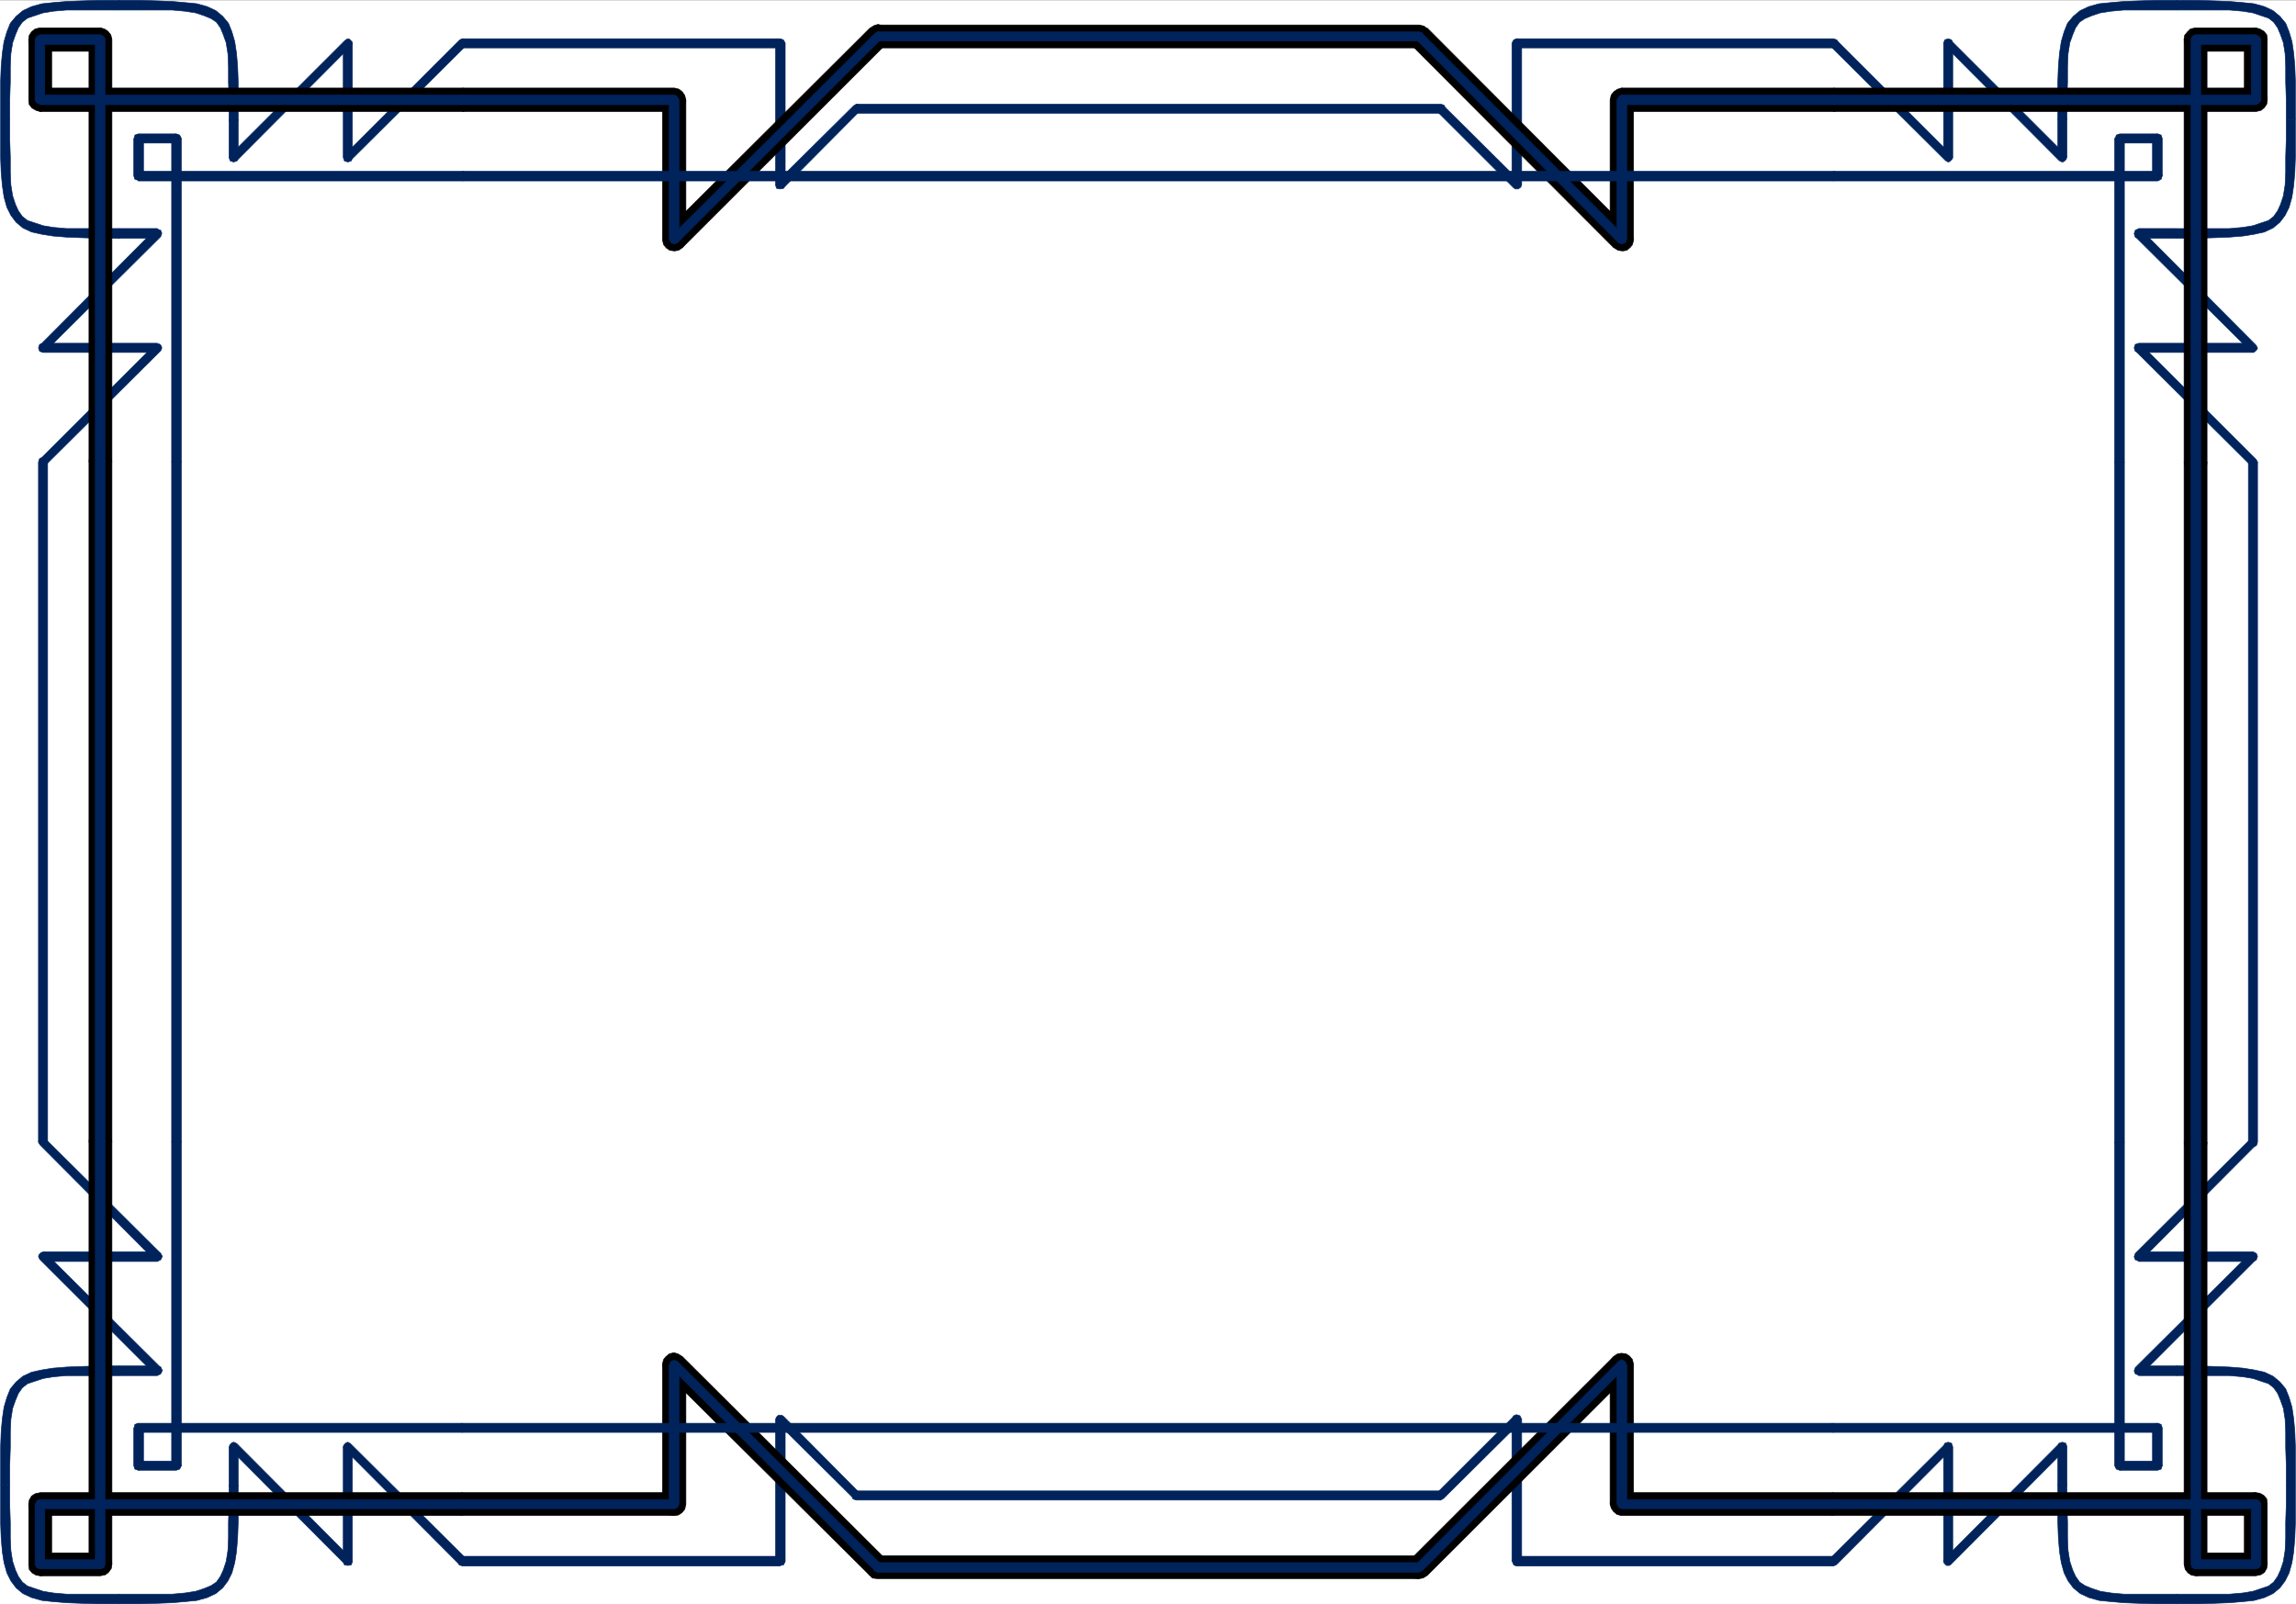 <svg xmlns="http://www.w3.org/2000/svg" width="2997.016" height="2094.552"><rect width="100%" height="100%" fill="#808080" stroke="none"/><defs><clipPath id="a"><path d="M0 0h2997v2091.797H0Zm0 0"/></clipPath></defs><path fill="#fff" d="M0 2094.18h2997.016V.371H0Zm0 0"/><g clip-path="url(#a)" transform="translate(0 2.383)"><path fill="#fff" fill-rule="evenodd" stroke="#fff" stroke-linecap="square" stroke-linejoin="bevel" stroke-miterlimit="10" stroke-width=".743" d="M.742 2091.797h2995.531V-2.012H.743Zm0 0"/></g><path fill="none" stroke="#000" stroke-linecap="square" stroke-linejoin="bevel" stroke-miterlimit="10" stroke-width="1.486" d="M2940.828 1491.336 2791.7 1640.383h149.13l-149.13 149.012h75.7l23.226.742 19.469.742 17.246.742 14.23 2.27 12.746 3.754 9.739 4.496 7.468 5.98 6.762 8.211 4.496 9.739 3.012 12.004 2.23 14.972 1.485 16.461.781 20.215v98.102l-.781 20.214-1.485 17.246-2.23 14.231-3.012 11.965-4.496 9.734-6.762 8.25-7.468 5.985-9.739 4.496-12.746 3.754-14.23 2.226-17.246 1.527h-19.469l-23.227.743h-52.433l-23.266-.743h-19.469l-17.207-1.527-14.27-2.226-11.964-3.754-10.48-4.496-7.504-5.985-6.766-8.25-4.496-9.734-2.973-11.965-2.265-14.23-1.489-17.247-.742-20.214v-98.844l-149.09 149.793V1888.98l-149.867 149.793h-413.601v-185.727l-98.883 99.59h-762.766l-99.625-99.59v185.727H603.898l-149.87-149.793v149.793L304.94 1888.98v98.844l-.742 20.214-1.488 17.247-2.266 14.23-2.972 11.965-4.496 9.734-6.766 8.25-7.508 5.985-10.476 4.496-11.965 3.754-14.274 2.226-17.203 1.528h-19.472l-23.262.742h-52.434l-23.226-.742H86.918l-17.242-1.528-14.23-2.226-12.75-3.754-9.735-4.496-7.469-5.985-6.762-8.25-4.5-9.734-3.007-11.965-2.23-14.23-1.485-17.247-.781-20.214v-98.102l.78-20.215 1.485-16.46 2.23-14.973 3.008-12.004 4.5-9.739 6.762-8.21 7.469-5.981 9.734-4.496 12.75-3.754 14.23-2.27 17.243-.742 19.473-.742 23.226-.742h75.696L56.188 1640.383h149.125L56.188 1491.336v-888.12l149.125-149.048H56.188l149.125-149.011h-75.696l-23.226-.743-19.473-.742-17.242-.742-14.23-2.27-12.75-3.753-9.735-4.496-7.469-5.98-6.762-8.212-4.5-9.738-3.007-12.004-2.23-14.23-1.485-17.204-.781-20.215v-98.101l.78-20.215 1.485-16.5 2.23-14.976L14.23 43.07l4.5-9.735 6.762-8.25 7.469-5.984 9.734-4.496 12.75-3.754 14.23-2.23 17.243-1.524h19.473l23.226-.742h52.434l23.262.742h19.472l17.203 1.523 14.274 2.23 11.965 3.755 10.476 4.496 7.508 5.984 6.766 8.25 4.496 9.735 2.972 11.965 2.266 14.976 1.488 16.5.742 20.215v98.844L454.027 56.52v149.05L603.898 56.52h414.344v184.984l99.625-99.59h762.766l98.883 99.59V56.52h413.601l149.867 149.05V56.52l149.09 149.05v-98.843l.742-20.215 1.489-16.5 2.265-14.976 2.973-11.965 4.496-9.735 6.766-8.25 7.504-5.984 10.48-4.496 11.965-3.754 14.27-2.23 17.207-1.524h19.468l23.266-.742h52.433l23.227.742h19.469l17.246 1.523 14.23 2.23 12.746 3.755 9.739 4.496 7.468 5.984 6.762 8.25 4.496 9.735 3.012 11.965 2.23 14.976 1.485 16.5.781 20.215v98.101l-.781 20.215-1.485 17.203-2.23 14.23-3.012 12.005-4.496 9.738-6.762 8.211-7.468 5.98-9.739 4.497-12.746 3.754-14.23 2.269-17.246.742-19.469.742-23.227.743H2791.7l149.13 149.011H2791.7l149.13 149.047zm0 0"/><path fill="#00235c" fill-rule="evenodd" stroke="#00235c" stroke-linecap="square" stroke-linejoin="bevel" stroke-miterlimit="10" stroke-width=".743" d="m2791.7 1634.364 3.753 10.515 149.129-149.793-7.508-7.465-149.87 149.008 4.495 10.48-4.496-10.48-.742 2.23-.742 2.266.742 1.489.742 2.265 2.27.742 1.484.747 2.27-.747 2.226-.742zm0 0"/><path fill="#00235c" fill-rule="evenodd" stroke="#00235c" stroke-linecap="square" stroke-linejoin="bevel" stroke-miterlimit="10" stroke-width=".743" d="m2944.582 1644.88-3.754-10.516H2791.7v12.746h149.13l-3.755-10.48 3.754 10.48 4.496-2.23 1.488-4.497-1.488-3.754-4.496-2.265zm0 0"/><path fill="#00235c" fill-rule="evenodd" stroke="#00235c" stroke-linecap="square" stroke-linejoin="bevel" stroke-miterlimit="10" stroke-width=".743" d="m2791.7 1783.41 3.753 10.481 149.129-149.012-7.508-8.25-149.87 149.012 4.495 10.476-4.496-10.476-.742 2.266-.742 2.23.742 1.484.742 2.27 2.27.742 1.484.742 2.27-.742 2.226-.742zm0 0"/><path fill="#00235c" fill-rule="evenodd" stroke="#00235c" stroke-linecap="square" stroke-linejoin="bevel" stroke-miterlimit="10" stroke-width=".743" d="M2841.164 1783.41H2791.7v12.707h49.465l4.496-2.226 2.266-4.496-2.266-4.496zm0 0"/><path fill="#00235c" fill-rule="evenodd" stroke="#00235c" stroke-linecap="square" stroke-linejoin="bevel" stroke-miterlimit="10" stroke-width=".743" d="M2996.273 1939.145v-49.422l-.746-20.215-1.523-17.203-2.227-14.976-3.754-12.747-4.496-11.218-7.507-8.997-8.997-7.464-11.218-5.282-13.492-2.968-14.23-2.27-17.99-1.484-19.468-.746-23.227-.743h-26.234v12.707h68.93l17.246 1.528 13.488 2.226 11.223 3.754 8.992 2.973 6.766 5.277 5.238 7.47 3.754 8.991 3.715 10.48 2.265 14.231.746 16.461v20.215l.743 23.227v26.195zm-155.109 155.035h26.234l23.227-.746 19.469-.742 17.988-1.524 14.23-1.488 13.493-3.754 11.218-5.238 8.996-7.469 6.762-8.992 5.242-10.477 3.754-13.492 2.227-14.23 1.523-17.989.746-20.214v-48.68h-12.004v26.238l-.742 22.442v20.214l-.746 16.5-2.265 14.235-3.715 11.222-3.754 8.25-5.238 7.47-6.766 5.237-8.992 3.012-11.223 3.75-13.488 2.23-17.246 1.485h-68.93zm0 0"/><path fill="#00235c" fill-rule="evenodd" stroke="#00235c" stroke-linecap="square" stroke-linejoin="bevel" stroke-miterlimit="10" stroke-width=".743" d="M2686.094 1939.145v48.68l.742 20.214 1.484 17.989 2.27 14.23 3.715 13.492 5.238 10.477 6.762 8.992 8.996 7.469 11.219 5.238 13.492 3.754 15.011 1.488 17.208 1.524 19.468.742 23.266.746h26.2v-12.75h-68.934l-16.461-1.484-14.235-2.23-11.262-3.75-8.992-3.755-6.726-4.496-5.239-7.469-3.753-8.25-3.754-11.222-2.266-14.235-.742-16.5v-20.214l-.746-22.442v-26.238l-1.485-4.457-4.496-1.524-4.496 1.524zm0 0"/><path fill="#00235c" fill-rule="evenodd" stroke="#00235c" stroke-linecap="square" stroke-linejoin="bevel" stroke-miterlimit="10" stroke-width=".743" d="m2695.828 1892.735-9.734-3.754v50.164h11.96v-50.164l-10.476-3.754 10.477 3.754-1.485-4.496-4.496-1.485-4.496 1.485-1.484 4.496zm0 0"/><path fill="#00235c" fill-rule="evenodd" stroke="#00235c" stroke-linecap="square" stroke-linejoin="bevel" stroke-miterlimit="10" stroke-width=".743" d="m2536.965 2038.774 9.734 3.715 149.13-149.754-8.25-7.508-148.349 149.05 9.739 4.497-9.738-4.496-1.524 2.226-.742 2.27.742 2.226 1.524 1.489 1.488 1.523h3.754l2.226-1.523zm0 0"/><path fill="#00235c" fill-rule="evenodd" stroke="#00235c" stroke-linecap="square" stroke-linejoin="bevel" stroke-miterlimit="10" stroke-width=".743" d="m2546.7 1892.735-9.735-3.754v149.793h12.004V1888.98l-9.738-3.754 9.738 3.754-1.528-4.496-4.457-1.485-4.496 1.485-1.523 4.496zm0 0"/><path fill="#00235c" fill-rule="evenodd" stroke="#00235c" stroke-linecap="square" stroke-linejoin="bevel" stroke-miterlimit="10" stroke-width=".743" d="m2393.117 2044.754 4.496-2.265 149.086-149.754-7.469-7.508-149.867 149.05 3.754-2.269-3.754 2.27-1.488 2.226V2041l3.012 3.012h4.496l2.23-1.523zm0 0"/><path fill="#00235c" fill-rule="evenodd" stroke="#00235c" stroke-linecap="square" stroke-linejoin="bevel" stroke-miterlimit="10" stroke-width=".743" d="m1973.535 2038.774 5.98 5.98h413.602v-12.746h-413.601l6.765 6.766-6.765-6.766-3.715 2.27-1.524 4.496 1.524 4.496 3.715 1.484zm0 0"/><path fill="#00235c" fill-rule="evenodd" stroke="#00235c" stroke-linecap="square" stroke-linejoin="bevel" stroke-miterlimit="10" stroke-width=".743" d="m1984.012 1857.543-10.477-4.496v185.727h12.746v-185.727l-10.48-3.754 10.48 3.754-2.27-4.496-4.495-1.484-3.715 1.484-2.266 4.496zm0 0"/><path fill="#00235c" fill-rule="evenodd" stroke="#00235c" stroke-linecap="square" stroke-linejoin="bevel" stroke-miterlimit="10" stroke-width=".743" d="m1880.633 1958.618 3.754-2.227 99.625-98.848-8.211-8.25-99.664 99.59 4.496-2.23-4.496 2.23-.746 2.266-.743 2.23.743 1.524.746 1.488 2.226 1.484 1.528.742 2.226-.742 2.27-1.484zm0 0"/><path fill="#00235c" fill-rule="evenodd" stroke="#00235c" stroke-linecap="square" stroke-linejoin="bevel" stroke-miterlimit="10" stroke-width=".743" d="m1114.156 1956.391 3.711 2.227h762.766v-11.965h-762.766l3.754 2.23-3.754-2.23-4.496 1.488-1.484 4.496 1.484 4.496 4.496 1.485zm0 0"/><path fill="#00235c" fill-rule="evenodd" stroke="#00235c" stroke-linecap="square" stroke-linejoin="bevel" stroke-miterlimit="10" stroke-width=".743" d="m1024.969 1853.047-10.48 4.496 99.667 98.848 7.465-7.508-98.883-99.59-10.476 3.754 10.476-3.754-2.265-1.484h-4.5l-1.485 1.484-1.484 1.489v4.496l1.484 2.265zm0 0"/><path fill="#00235c" fill-rule="evenodd" stroke="#00235c" stroke-linecap="square" stroke-linejoin="bevel" stroke-miterlimit="10" stroke-width=".743" d="m1018.242 2044.754 6.727-5.98v-185.727h-12.707v185.727l5.98-6.766-5.98 6.766 1.484 4.496 4.496.742 4.496-.742 2.23-4.496zm0 0"/><path fill="#00235c" fill-rule="evenodd" stroke="#00235c" stroke-linecap="square" stroke-linejoin="bevel" stroke-miterlimit="10" stroke-width=".743" d="m599.402 2042.489 4.496 2.265h414.344v-12.746H603.898l3.754 2.27-3.754-2.27-4.496 2.27-1.484 4.496 1.484 4.496 4.496 1.484zm0 0"/><path fill="#00235c" fill-rule="evenodd" stroke="#00235c" stroke-linecap="square" stroke-linejoin="bevel" stroke-miterlimit="10" stroke-width=".743" d="m460.05 1888.98-9.734 3.755 149.086 149.754 8.25-8.211-149.87-149.051-9.735 3.754 9.734-3.754-2.226-1.485-1.528-.742-2.226.742-3.012 3.012-.742 2.227.742 1.527 1.527 2.227zm0 0"/><path fill="#00235c" fill-rule="evenodd" stroke="#00235c" stroke-linecap="square" stroke-linejoin="bevel" stroke-miterlimit="10" stroke-width=".743" d="m450.316 2042.489 9.735-3.715V1888.98h-12.004v149.793l9.734-4.496-9.734 4.496 1.484 4.496 4.496.742 4.5-.742 1.524-4.496zm0 0"/><path fill="#00235c" fill-rule="evenodd" stroke="#00235c" stroke-linecap="square" stroke-linejoin="bevel" stroke-miterlimit="10" stroke-width=".743" d="m310.922 1888.98-9.735 3.755 149.13 149.754 7.464-8.211-148.344-149.051-10.48 3.754 10.48-3.754-2.23-1.485-2.266-.742-2.23.742-1.524 1.485-1.484 1.527v3.754l1.485 2.227zm0 0"/><path fill="#00235c" fill-rule="evenodd" stroke="#00235c" stroke-linecap="square" stroke-linejoin="bevel" stroke-miterlimit="10" stroke-width=".743" d="M310.922 1939.145v-50.164h-11.965v50.164l1.488 4.5 4.496.781 4.497-.781zm0 0"/><path fill="#00235c" fill-rule="evenodd" stroke="#00235c" stroke-linecap="square" stroke-linejoin="bevel" stroke-miterlimit="10" stroke-width=".743" d="M155.852 2094.18h26.199l23.262-.746 19.472-.742 17.203-1.524 15.016-1.488 13.488-3.754 11.223-5.238 8.992-7.469 6.766-8.992 5.238-10.477 3.715-13.492 2.27-14.23 1.484-17.989.742-20.214v-48.68h-11.965v26.238l-.742 22.442v20.214l-.742 16.5-2.27 14.235-3.75 11.222-3.754 8.25-5.242 7.47-6.723 4.495-8.996 3.754-11.258 3.75-14.234 2.23-16.46 1.485h-68.934zm0 0"/><path fill="#00235c" fill-rule="evenodd" stroke="#00235c" stroke-linecap="square" stroke-linejoin="bevel" stroke-miterlimit="10" stroke-width=".743" d="M.742 1939.145v48.68l.742 20.214 1.528 17.989 2.226 14.23 3.754 13.492 5.238 10.477 6.766 8.992 8.953 7.469 11.262 5.238 13.488 3.754 14.235 1.488 17.984 1.524 19.473.742 23.226.746h26.235v-12.75H86.918l-17.242-1.484-13.488-2.23-11.223-3.75-8.992-3.012-6.766-5.239-5.238-7.469-3.754-8.25-3.715-11.222-2.27-14.235-.742-16.5v-20.214l-.742-22.442v-26.238zm0 0"/><path fill="#00235c" fill-rule="evenodd" stroke="#00235c" stroke-linecap="square" stroke-linejoin="bevel" stroke-miterlimit="10" stroke-width=".743" d="M155.852 1783.41h-26.235l-23.226.743-19.473.746-17.984 1.484-14.235 2.27-13.488 2.969-11.262 5.28-8.953 7.466-7.508 8.996-4.496 11.218-3.754 12.747-2.226 14.976-1.528 17.203-.742 20.215v49.422h12.004v-26.195l.742-23.227v-20.215l.742-16.46 2.27-14.231 3.715-10.48 3.754-8.993 5.238-7.469 6.766-5.277 8.992-2.973 11.223-3.754 13.488-2.226 17.242-1.527h68.934zm0 0"/><path fill="#00235c" fill-rule="evenodd" stroke="#00235c" stroke-linecap="square" stroke-linejoin="bevel" stroke-miterlimit="10" stroke-width=".743" d="m201.559 1793.891 3.754-10.48h-49.461v12.707h49.46l4.461-10.477-4.46 10.477 4.46-2.227 2.266-4.496-2.266-4.496-4.46-1.488zm0 0"/><path fill="#00235c" fill-rule="evenodd" stroke="#00235c" stroke-linecap="square" stroke-linejoin="bevel" stroke-miterlimit="10" stroke-width=".743" d="m56.188 1634.364-3.754 10.515 149.125 149.012 8.214-8.25-149.832-149.012-3.753 10.48 3.753-10.48-2.23-1.484h-3.754l-1.523 1.484-1.485 1.489-.746 2.265.746 2.23 1.485 2.266zm0 0"/><path fill="#00235c" fill-rule="evenodd" stroke="#00235c" stroke-linecap="square" stroke-linejoin="bevel" stroke-miterlimit="10" stroke-width=".743" d="m201.559 1644.88 3.754-10.516H56.188v12.746h149.125l4.46-10.48-4.46 10.48 4.46-2.23 2.266-4.497-2.266-3.754-4.46-2.265zm0 0"/><path fill="#00235c" fill-rule="evenodd" stroke="#00235c" stroke-linecap="square" stroke-linejoin="bevel" stroke-miterlimit="10" stroke-width=".743" d="m50.203 1491.336 2.23 3.75L201.56 1644.88l8.214-8.25-149.832-149.008 2.227 3.715-2.227-3.715-2.23-1.527-2.266-.742-1.488.742-1.523 1.527-1.485 1.485-.746 1.484.746 2.27 1.485 2.226zm0 0"/><path fill="#00235c" fill-rule="evenodd" stroke="#00235c" stroke-linecap="square" stroke-linejoin="bevel" stroke-miterlimit="10" stroke-width=".743" d="m52.434 599.465-2.23 3.75v888.121h11.964v-888.12l-2.227 3.714 2.227-3.715-1.484-4.496-4.496-1.523-4.497 1.523-1.488 4.496zm0 0"/><path fill="#00235c" fill-rule="evenodd" stroke="#00235c" stroke-linecap="square" stroke-linejoin="bevel" stroke-miterlimit="10" stroke-width=".743" d="m205.313 460.188-3.754-9.735L52.434 599.465l7.507 7.465 149.832-149.008-4.46-9.738 4.46 9.738.782-1.488.742-2.266-.742-2.23-.782-1.485-2.23-1.523h-3.754l-2.23 1.523zm0 0"/><path fill="#00235c" fill-rule="evenodd" stroke="#00235c" stroke-linecap="square" stroke-linejoin="bevel" stroke-miterlimit="10" stroke-width=".743" d="m52.434 450.453 3.754 9.735h149.125v-12.004H56.188l3.753 9.738-3.753-9.738-4.497 1.488-1.488 4.496 1.488 4.496 4.497 1.524zm0 0"/><path fill="#00235c" fill-rule="evenodd" stroke="#00235c" stroke-linecap="square" stroke-linejoin="bevel" stroke-miterlimit="10" stroke-width=".743" d="m205.313 311.141-3.754-10.48L52.434 450.453l7.507 7.47L209.773 308.91l-4.46-10.477 4.46 10.477.782-2.266.742-2.23-.742-1.485-.782-2.27-2.23-.742-1.484-.742-2.27.742-2.23.743zm0 0"/><path fill="#00235c" fill-rule="evenodd" stroke="#00235c" stroke-linecap="square" stroke-linejoin="bevel" stroke-miterlimit="10" stroke-width=".743" d="M155.852 311.141h49.46v-12.707h-49.46l-4.497 2.227-1.523 4.496 1.523 4.496zm0 0"/><path fill="#00235c" fill-rule="evenodd" stroke="#00235c" stroke-linecap="square" stroke-linejoin="bevel" stroke-miterlimit="10" stroke-width=".743" d="M.742 156.149v48.68l.742 20.214 1.528 17.203 2.226 14.977 3.754 13.488 5.238 10.477 6.766 8.996 8.953 7.465 11.262 5.281 13.488 2.969 14.235 2.27 17.984 1.484 19.473.746 23.226.742h26.235v-12.707H86.918l-17.242-1.527-13.488-2.227-11.223-3.754-8.992-2.973-6.766-5.277-5.238-7.469-3.754-8.25-3.715-11.222-2.27-14.23-.742-16.462v-20.215l-.742-22.484V156.15zM155.852.371h-26.235l-23.226.747-19.473.742-17.984 1.523-14.235 1.488-13.488 3.75-11.262 5.243-8.953 7.468-7.508 8.993-4.496 11.222-3.754 12.746-2.226 14.973-1.528 17.246-.742 20.215v49.422h12.004V129.91l.742-23.184V86.512l.742-16.5 2.27-14.234 3.715-10.48 3.754-8.993 5.238-7.469 6.766-5.238 8.992-3.012 11.223-3.754 13.488-2.226 17.242-1.485h68.934zm0 0"/><path fill="#00235c" fill-rule="evenodd" stroke="#00235c" stroke-linecap="square" stroke-linejoin="bevel" stroke-miterlimit="10" stroke-width=".743" d="M310.922 156.149v-49.422l-.742-20.215-1.485-17.246-2.27-14.973-3.714-12.746-4.496-11.222-7.508-8.993-8.992-7.468-11.223-5.243-13.488-3.75-15.016-1.488-17.203-1.523-19.472-.742L182.05.37h-26.2v12.75h68.934l16.461 1.485 14.234 2.226 11.258 3.754 8.996 3.754 6.723 4.496 5.242 7.47 3.754 8.991 3.75 10.48 2.27 14.235.742 16.5v20.215l.742 23.184v26.238l1.488 4.496 4.496.742 4.496-.742zm0 0"/><path fill="#00235c" fill-rule="evenodd" stroke="#00235c" stroke-linecap="square" stroke-linejoin="bevel" stroke-miterlimit="10" stroke-width=".743" d="m301.188 201.817 9.734 3.754v-49.422h-11.965v49.422l10.48 3.754-10.48-3.754 1.488 4.496 4.496 1.484 4.497-1.484 1.484-4.496zm0 0"/><path fill="#00235c" fill-rule="evenodd" stroke="#00235c" stroke-linecap="square" stroke-linejoin="bevel" stroke-miterlimit="10" stroke-width=".743" d="m460.05 56.52-9.734-3.715-149.128 149.012 8.25 7.508L457.78 60.274l-9.734-3.754 9.734 3.754 1.528-2.227.742-2.27-.742-1.484-1.528-1.488-1.484-1.523-1.485-.743-2.269.743-2.227 1.523zm0 0"/><path fill="#00235c" fill-rule="evenodd" stroke="#00235c" stroke-linecap="square" stroke-linejoin="bevel" stroke-miterlimit="10" stroke-width=".743" d="m450.316 201.817 9.735 3.754V56.52h-12.004v149.05l9.734 3.755-9.734-3.754 1.484 4.496 4.496 1.484 4.5-1.484 1.524-4.496zm0 0"/><path fill="#00235c" fill-rule="evenodd" stroke="#00235c" stroke-linecap="square" stroke-linejoin="bevel" stroke-miterlimit="10" stroke-width=".743" d="m603.898 50.54-4.496 2.265-149.086 149.012 7.465 7.508L607.652 60.274l-3.754 2.27 3.754-2.27 1.489-2.227v-3.754l-3.012-3.011-2.23-.743-2.266.743-2.23 1.523zm0 0"/><path fill="#00235c" fill-rule="evenodd" stroke="#00235c" stroke-linecap="square" stroke-linejoin="bevel" stroke-miterlimit="10" stroke-width=".743" d="m1024.969 56.52-6.727-5.98H603.898v12.003h414.344l-5.98-6.023 5.98 6.023 4.496-1.527 2.23-4.496-2.23-4.457-4.496-1.524zm0 0"/><path fill="#00235c" fill-rule="evenodd" stroke="#00235c" stroke-linecap="square" stroke-linejoin="bevel" stroke-miterlimit="10" stroke-width=".743" d="m1014.488 237.008 10.48 4.496V56.52h-12.706v184.984l10.476 3.754-10.476-3.754 1.484 4.496 4.496.743 4.496-.743 2.23-4.496zm0 0"/><path fill="#00235c" fill-rule="evenodd" stroke="#00235c" stroke-linecap="square" stroke-linejoin="bevel" stroke-miterlimit="10" stroke-width=".743" d="m1117.867 135.934-3.71 2.227-99.669 98.847 8.25 8.25 98.883-99.59-3.754 2.23 3.754-2.23 1.527-2.265.743-2.23-.743-1.524-1.527-1.488-1.484-1.485-1.485-.742-2.27.742-2.226 1.485zm0 0"/><path fill="#00235c" fill-rule="evenodd" stroke="#00235c" stroke-linecap="square" stroke-linejoin="bevel" stroke-miterlimit="10" stroke-width=".743" d="m1884.387 138.16-3.754-2.226h-762.766v11.965h762.766l-4.496-2.23 4.496 2.23 4.496-1.489 1.484-4.496-1.484-4.496-4.496-1.484zm0 0"/><path fill="#00235c" fill-rule="evenodd" stroke="#00235c" stroke-linecap="square" stroke-linejoin="bevel" stroke-miterlimit="10" stroke-width=".743" d="m1973.535 241.504 10.477-4.496-99.625-98.847-8.25 7.507 99.664 99.59 10.48-3.754-10.48 3.754 2.23 1.485h3.754l2.227-1.485 1.523-1.488v-4.496l-1.523-2.266zm0 0"/><path fill="#00235c" fill-rule="evenodd" stroke="#00235c" stroke-linecap="square" stroke-linejoin="bevel" stroke-miterlimit="10" stroke-width=".743" d="m1979.516 50.54-5.98 5.98v184.984h12.745V56.52l-6.765 6.023 6.765-6.023-2.27-4.457-4.495-1.524-3.715 1.524-2.266 4.457zm0 0"/><path fill="#00235c" fill-rule="evenodd" stroke="#00235c" stroke-linecap="square" stroke-linejoin="bevel" stroke-miterlimit="10" stroke-width=".743" d="m2397.613 52.805-4.496-2.266h-413.601v12.004h413.601l-3.754-2.27 3.754 2.27 4.496-1.527 2.227-4.496-2.227-4.457-4.496-1.524zm0 0"/><path fill="#00235c" fill-rule="evenodd" stroke="#00235c" stroke-linecap="square" stroke-linejoin="bevel" stroke-miterlimit="10" stroke-width=".743" d="m2536.965 205.57 9.734-3.753-149.086-149.012-8.25 7.469 149.868 149.05 9.738-3.753-9.738 3.754 2.23 1.484 1.523.742 2.23-.742 3.013-3.012.742-2.226-.742-1.528-1.528-2.226zm0 0"/><path fill="#00235c" fill-rule="evenodd" stroke="#00235c" stroke-linecap="square" stroke-linejoin="bevel" stroke-miterlimit="10" stroke-width=".743" d="m2546.7 52.805-9.735 3.715v149.05h12.004V56.52l-9.738 3.754 9.738-3.754-1.528-4.457-4.457-1.524-4.496 1.524-1.523 4.457zm0 0"/><path fill="#00235c" fill-rule="evenodd" stroke="#00235c" stroke-linecap="square" stroke-linejoin="bevel" stroke-miterlimit="10" stroke-width=".743" d="m2686.094 205.57 9.734-3.753L2546.7 52.805l-7.469 7.469 148.348 149.05 10.477-3.753-10.477 3.754 2.227 1.484 2.27.742 2.23-.742 1.523-1.484 1.485-1.528v-3.754l-1.485-2.226zm0 0"/><path fill="#00235c" fill-rule="evenodd" stroke="#00235c" stroke-linecap="square" stroke-linejoin="bevel" stroke-miterlimit="10" stroke-width=".743" d="M2686.094 156.149v49.422h11.96v-49.422l-1.484-4.496-4.496-1.528-4.496 1.528zm0 0"/><path fill="#00235c" fill-rule="evenodd" stroke="#00235c" stroke-linecap="square" stroke-linejoin="bevel" stroke-miterlimit="10" stroke-width=".743" d="M2841.164.371h-26.2l-23.265.747-19.469.742-17.207 1.523-15.011 1.488-13.493 3.75-11.218 5.243-8.996 7.468-7.504 8.993-4.496 11.222-3.715 12.746-2.27 14.973-1.484 17.246-.742 20.215v49.422h11.96V129.91l.747-23.184V86.512l.742-16.5 2.266-14.234 3.753-10.48 3.754-8.993 5.239-7.469 6.726-4.496 8.992-3.754 11.262-3.754 14.235-2.226 16.46-1.485h68.934zm0 0"/><path fill="#00235c" fill-rule="evenodd" stroke="#00235c" stroke-linecap="square" stroke-linejoin="bevel" stroke-miterlimit="10" stroke-width=".743" d="M2996.273 156.149v-49.422l-.746-20.215-1.523-17.246-2.227-14.973-3.754-12.746-4.496-11.222-7.507-8.993-8.997-7.468-11.218-5.243-13.492-3.75-14.23-1.488-17.99-1.523-19.468-.742-23.227-.747h-26.234v12.75h68.93l17.246 1.485 13.488 2.226 11.223 3.754 8.992 3.012 6.766 5.238 5.238 7.47 3.754 8.991 3.715 10.48 2.265 14.235.746 16.5v20.215l.743 23.184v26.238zm0 0"/><path fill="#00235c" fill-rule="evenodd" stroke="#00235c" stroke-linecap="square" stroke-linejoin="bevel" stroke-miterlimit="10" stroke-width=".743" d="M2841.164 311.141h26.234l23.227-.742 19.469-.746 17.988-1.485 14.23-2.27 13.493-2.968 11.218-5.281 8.996-7.465 6.762-8.996 5.242-10.477 3.754-13.488 2.227-14.977 1.523-17.203.746-20.215v-48.68h-12.004v26.196l-.742 22.484v20.215l-.746 16.461-2.265 14.23-3.715 11.223-3.754 8.25-5.238 7.47-6.766 5.276-8.992 2.973-11.223 3.754-13.488 2.227-17.246 1.527h-68.93zm-45.711-10.481-3.754 10.481h49.465v-12.707H2791.7l-4.496 10.477 4.496-10.477-4.496 2.227-1.484 4.496 1.484 4.496 4.496 1.488zm0 0"/><path fill="#00235c" fill-rule="evenodd" stroke="#00235c" stroke-linecap="square" stroke-linejoin="bevel" stroke-miterlimit="10" stroke-width=".743" d="m2940.828 460.188 3.754-9.735-149.129-149.792-8.25 8.25 149.871 149.011 3.754-9.738-3.754 9.738 2.23 1.485 2.266.78 1.489-.78 1.523-1.485 1.484-1.488.747-1.523-.747-2.231-1.484-2.227zm0 0"/><path fill="#00235c" fill-rule="evenodd" stroke="#00235c" stroke-linecap="square" stroke-linejoin="bevel" stroke-miterlimit="10" stroke-width=".743" d="m2795.453 450.453-3.754 9.735h149.13v-12.004h-149.13l-4.496 9.738 4.496-9.738-4.496 1.488-1.484 4.496 1.484 4.496 4.496 1.524zm0 0"/><path fill="#00235c" fill-rule="evenodd" stroke="#00235c" stroke-linecap="square" stroke-linejoin="bevel" stroke-miterlimit="10" stroke-width=".743" d="m2946.813 603.215-2.231-3.75-149.129-149.012-8.25 7.47 149.871 149.007-2.226-3.715 2.226 3.715 2.23 1.527 2.266.743 1.489-.743 1.523-1.527 1.484-1.484.746-1.485-.746-2.27-1.484-2.226zm0 0"/><path fill="#00235c" fill-rule="evenodd" stroke="#00235c" stroke-linecap="square" stroke-linejoin="bevel" stroke-miterlimit="10" stroke-width=".743" d="m2944.582 1495.086 2.23-3.75v-888.12h-11.964v888.12l2.226-3.715-2.226 3.715 1.484 4.496 4.496 1.524 4.496-1.524 1.488-4.496zm0 0"/><path fill="none" stroke="#00235c" stroke-linecap="square" stroke-linejoin="bevel" stroke-miterlimit="10" stroke-width="1.486" d="M2865.914 1491.336v551.153h78.668v-78.63h-827.941v-181.972l-264.473 264.356H1145.59l-265.215-264.356v181.973H52.434v78.629h78.668V51.282H52.434v79.41h827.941v181.972L1145.59 47.567h706.578l264.473 265.097V130.692h827.941v-79.41h-78.668zm0 0"/><path fill-rule="evenodd" stroke="#000" stroke-linecap="square" stroke-linejoin="bevel" stroke-miterlimit="10" stroke-width=".743" d="m2865.914 2027.512 14.973 14.977v-551.153h-29.989v551.153l15.016 15.015-15.015-15.015 1.523 6.761 3.715 4.5 4.496 2.97 5.281.784 5.238-.785 5.239-2.969 3.754-4.5.742-6.761zm0 0"/><path fill-rule="evenodd" stroke="#000" stroke-linecap="square" stroke-linejoin="bevel" stroke-miterlimit="10" stroke-width=".743" d="m2929.566 2042.489 15.016-14.977h-78.668v29.992h78.668l14.977-15.015-14.977 15.015 6.727-1.527 4.496-2.973 3.008-5.238.746-5.277-.747-5.239-3.007-5.242-4.496-2.969-6.727-1.527zm0 0"/><path fill-rule="evenodd" stroke="#000" stroke-linecap="square" stroke-linejoin="bevel" stroke-miterlimit="10" stroke-width=".743" d="m2944.582 1978.871-15.016-15.011v78.629h29.993v-78.63l-14.977-14.976 14.977 14.977-.747-6.727-3.75-4.496-5.242-2.973-5.238-.78-5.277.78-4.457 2.973-3.754 4.496-1.528 6.727zm0 0"/><path fill-rule="evenodd" stroke="#000" stroke-linecap="square" stroke-linejoin="bevel" stroke-miterlimit="10" stroke-width=".743" d="M2393.117 1978.871h551.465v-29.988h-551.465l-5.984 1.524-4.496 2.972-3.754 5.239-.742 5.242.742 5.277 3.754 4.457 4.496 3.754zm0 0"/><path fill-rule="evenodd" stroke="#000" stroke-linecap="square" stroke-linejoin="bevel" stroke-miterlimit="10" stroke-width=".743" d="m2101.664 1963.86 14.977 15.012h276.476v-29.989h-276.476l15.718 14.977-15.718-14.977-5.985 1.524-4.496 2.972-3.011 5.239-1.485 5.242 1.485 5.277 3.011 4.457 4.496 3.754 5.985 1.524zm0 0"/><path fill-rule="evenodd" stroke="#000" stroke-linecap="square" stroke-linejoin="bevel" stroke-miterlimit="10" stroke-width=".743" d="m2127.86 1792.403-26.196-10.516v181.973h30.695v-181.973l-26.199-10.48 26.2 10.48-1.489-6.726-3.754-4.497-4.496-2.972-5.98-.781-5.243.78-4.496 2.973-3.754 4.497-1.484 6.726zm0 0"/><path fill-rule="evenodd" stroke="#000" stroke-linecap="square" stroke-linejoin="bevel" stroke-miterlimit="10" stroke-width=".743" d="m1852.168 2061.215 11.223-4.496 264.468-264.316-21.699-20.996-264.512 264.355 10.52-4.496-10.52 4.496-2.972 5.985-1.524 5.238 1.524 6.02 2.972 3.714 4.496 3.754 6.024.742 5.238-.742 5.985-3.754zm0 0"/><path fill-rule="evenodd" stroke="#000" stroke-linecap="square" stroke-linejoin="bevel" stroke-miterlimit="10" stroke-width=".743" d="m1135.113 2056.72 10.477 4.495h706.578v-29.949H1145.59l10.52 4.496-10.52-4.496-6.723 1.523-3.754 3.715-3.754 4.496-.742 5.242.742 5.239 3.754 5.238 3.754 3.754 6.723.742zm0 0"/><path fill-rule="evenodd" stroke="#000" stroke-linecap="square" stroke-linejoin="bevel" stroke-miterlimit="10" stroke-width=".743" d="m895.352 1781.887-26.239 10.516 266 264.316 20.996-20.957-265.254-264.355-26.199 10.48 26.2-10.48-5.985-3.715-5.238-1.524-6.024 1.524-4.496 3.715-2.968 3.753-1.489 5.985 1.489 5.238 2.968 6.02zm0 0"/><path fill-rule="evenodd" stroke="#000" stroke-linecap="square" stroke-linejoin="bevel" stroke-miterlimit="10" stroke-width=".743" d="m880.375 1978.871 14.977-15.011v-181.973h-30.696v181.973l15.719-14.977-15.719 14.977 1.489 6.762 3.753 4.495 4.497 2.973 5.98.782 5.238-.782 4.5-2.972 3.75-4.496 1.489-6.762zm0 0"/><path fill-rule="evenodd" stroke="#000" stroke-linecap="square" stroke-linejoin="bevel" stroke-miterlimit="10" stroke-width=".743" d="M603.898 1978.871h276.477v-29.988H603.898l-6.722 1.524-4.496 2.972-3.012 5.239-.742 5.242.742 5.277 3.012 4.457 4.496 3.754zm0 0"/><path fill-rule="evenodd" stroke="#000" stroke-linecap="square" stroke-linejoin="bevel" stroke-miterlimit="10" stroke-width=".743" d="m67.45 1963.86-15.016 15.012h551.464v-29.989H52.434l-14.977 14.977 14.977-14.977-6.727 1.524-4.496 2.972-3.012 5.239-.742 5.242.742 5.277 3.012 4.457 4.496 3.754 6.727 1.524zm0 0"/><path fill-rule="evenodd" stroke="#000" stroke-linecap="square" stroke-linejoin="bevel" stroke-miterlimit="10" stroke-width=".743" d="m52.434 2027.512 15.015 14.977v-78.63H37.457v78.63l14.977 15.015-14.977-15.015.742 6.761 3.754 4.5 5.242 2.97 5.239.784 5.277-.785 4.457-2.969 3.754-4.5 1.527-6.761zm0 0"/><path fill-rule="evenodd" stroke="#000" stroke-linecap="square" stroke-linejoin="bevel" stroke-miterlimit="10" stroke-width=".743" d="m116.129 2042.489 14.973-14.977H52.434v29.992h78.668l15.015-15.015-15.015 15.015 6.765-1.527 3.754-2.973 3.754-5.238.742-5.277-.742-5.239-3.754-5.242-3.754-2.969-6.765-1.527zm0 0"/><path fill-rule="evenodd" stroke="#000" stroke-linecap="square" stroke-linejoin="bevel" stroke-miterlimit="10" stroke-width=".743" d="M116.129 1491.336v551.153h29.988v-551.153l-1.523-6.726-3.715-4.496-4.5-3.012-5.277-.742-5.239.742-5.238 3.012-3.754 4.496zm0 0"/><path fill-rule="evenodd" stroke="#000" stroke-linecap="square" stroke-linejoin="bevel" stroke-miterlimit="10" stroke-width=".743" d="M116.129 603.215v888.121h29.988v-888.12l-1.523-6.763-3.715-4.496-4.5-2.972-5.277-.742-5.239.742-5.238 2.972-3.754 4.496zm0 0"/><path fill-rule="evenodd" stroke="#000" stroke-linecap="square" stroke-linejoin="bevel" stroke-miterlimit="10" stroke-width=".743" d="m131.102 67.04-14.973-15.758v551.933h29.988V51.282l-15.015-14.977 15.015 14.977-1.523-5.985-3.715-4.496-4.5-2.969-5.277-1.527-5.239 1.527-5.238 2.97-3.754 4.495-.742 5.985zm0 0"/><path fill-rule="evenodd" stroke="#000" stroke-linecap="square" stroke-linejoin="bevel" stroke-miterlimit="10" stroke-width=".743" d="M67.45 51.282 52.433 67.039h78.668V36.305H52.434L37.457 51.282l14.977-14.977-6.727 1.527-4.496 3.715-3.012 4.496-.742 5.239.742 6.02 3.012 4.46 4.496 3.75 6.727 1.527zm0 0"/><path fill-rule="evenodd" stroke="#000" stroke-linecap="square" stroke-linejoin="bevel" stroke-miterlimit="10" stroke-width=".743" d="m52.434 114.938 15.015 15.754v-79.41H37.457v79.41l14.977 14.976-14.977-14.976.742 5.984 3.754 4.496 5.242 2.973 5.239 1.523 5.277-1.523 4.457-2.973 3.754-4.496 1.527-5.984zm0 0"/><path fill-rule="evenodd" stroke="#000" stroke-linecap="square" stroke-linejoin="bevel" stroke-miterlimit="10" stroke-width=".743" d="M603.898 114.938H52.434v30.73h551.464l5.985-1.523 4.496-3.754 3.754-4.457.742-5.242-.742-6.02-3.754-4.496-4.496-3.715zm0 0"/><path fill-rule="evenodd" stroke="#000" stroke-linecap="square" stroke-linejoin="bevel" stroke-miterlimit="10" stroke-width=".743" d="m895.352 130.692-14.977-15.754H603.898v30.73h276.477l-15.719-14.976 15.719 14.976 5.984-1.523 4.496-3.754 3.008-4.457 1.489-5.242-1.489-6.02-3.008-4.496-4.496-3.715-5.984-1.523zm0 0"/><path fill-rule="evenodd" stroke="#000" stroke-linecap="square" stroke-linejoin="bevel" stroke-miterlimit="10" stroke-width=".743" d="m869.113 302.149 26.239 10.515V130.692h-30.696v181.972l26.2 10.48-26.2-10.48 1.489 6.727 3.753 4.496 4.497 2.973 5.98.781 5.238-.781 4.5-2.973 3.75-4.496 1.489-6.727zm0 0"/><path fill-rule="evenodd" stroke="#000" stroke-linecap="square" stroke-linejoin="bevel" stroke-miterlimit="10" stroke-width=".743" d="m1145.59 32.59-10.477 4.457-266 265.102 21.742 20.996L1156.11 58.047l-10.52 4.496 10.52-4.496 3.754-5.242 1.485-6.02-1.485-5.238-3.754-4.5-3.753-2.969-5.985-2.27-5.277 1.528-5.98 3.711zm0 0"/><path fill-rule="evenodd" stroke="#000" stroke-linecap="square" stroke-linejoin="bevel" stroke-miterlimit="10" stroke-width=".743" d="m1863.39 37.047-11.222-4.457H1145.59v29.953h706.578l-10.52-4.496 10.52 4.496 6.723-1.527 4.5-2.969 3.007-5.242 1.489-5.238-1.489-5.239-3.007-4.496-4.5-3.754-6.723-1.488zm0 0"/><path fill-rule="evenodd" stroke="#000" stroke-linecap="square" stroke-linejoin="bevel" stroke-miterlimit="10" stroke-width=".743" d="m2101.664 312.664 26.195-10.515-264.468-265.102-21.743 21 264.512 265.098 26.2-10.48-26.2 10.48 5.984 3.715 5.981.781 5.277-.781 4.457-3.715 3.012-3.754 1.488-5.984-1.488-5.239-3.012-6.02zm0 0"/><path fill-rule="evenodd" stroke="#000" stroke-linecap="square" stroke-linejoin="bevel" stroke-miterlimit="10" stroke-width=".743" d="m2116.64 114.938-14.976 15.754v181.972h30.695V130.692l-15.718 14.976 15.718-14.976-1.488-6.762-3.754-4.496-4.496-2.973-5.98-1.523-5.243 1.523-4.496 2.973-3.754 4.496-1.484 6.762zm0 0"/><path fill-rule="evenodd" stroke="#000" stroke-linecap="square" stroke-linejoin="bevel" stroke-miterlimit="10" stroke-width=".743" d="M2393.117 114.938h-276.476v30.73h276.476l6.723-1.523 4.496-3.754 3.012-4.457.742-5.242-.742-6.02-3.012-4.496-4.496-3.715zm0 0"/><path fill-rule="evenodd" stroke="#000" stroke-linecap="square" stroke-linejoin="bevel" stroke-miterlimit="10" stroke-width=".743" d="m2929.566 130.692 15.016-15.754h-551.465v30.73h551.465l14.977-14.976-14.977 14.976 6.727-1.523 4.496-3.754 3.008-4.457.746-5.242-.747-6.02-3.007-4.496-4.496-3.715-6.727-1.523zm0 0"/><path fill-rule="evenodd" stroke="#000" stroke-linecap="square" stroke-linejoin="bevel" stroke-miterlimit="10" stroke-width=".743" d="m2944.582 67.04-15.016-15.758v79.41h29.993v-79.41l-14.977-14.977 14.977 14.977-.747-5.985-3.75-4.496-5.242-2.969-5.238-1.527-5.277 1.527-4.457 2.97-3.754 4.495-1.528 5.985zm0 0"/><path fill-rule="evenodd" stroke="#000" stroke-linecap="square" stroke-linejoin="bevel" stroke-miterlimit="10" stroke-width=".743" d="m2880.887 51.282-14.973 15.757h78.668V36.305h-78.668l-15.016 14.977 15.016-14.977-6.766 1.527-3.754 3.715-3.753 4.496-.743 5.239.743 6.02 3.753 4.46 3.754 3.75 6.766 1.527zm0 0"/><path fill-rule="evenodd" stroke="#000" stroke-linecap="square" stroke-linejoin="bevel" stroke-miterlimit="10" stroke-width=".743" d="M2880.887 603.215V51.282h-29.989v551.933l1.524 6.727 3.715 4.496 4.496 3.012 5.281.742 5.238-.742 5.239-3.012 3.754-4.496zm0 0"/><path fill-rule="evenodd" stroke="#000" stroke-linecap="square" stroke-linejoin="bevel" stroke-miterlimit="10" stroke-width=".743" d="M2880.887 1491.336v-888.12h-29.989v888.12l1.524 6.762 3.715 4.496 4.496 2.973 5.281.742 5.238-.742 5.239-2.973 3.754-4.496zm0 0"/><path fill="none" stroke="#000" stroke-linecap="square" stroke-linejoin="bevel" stroke-miterlimit="10" stroke-width="1.486" d="M2865.914 1491.336v551.153h78.668v-78.63h-827.941v-181.972l-264.473 264.356H1145.59l-265.215-264.356v181.973H52.434v78.629h78.668V51.282H52.434v79.41h827.941v181.972L1145.59 47.567h706.578l264.473 265.097V130.692h827.941v-79.41h-78.668zm0 0"/><path fill="#00235c" fill-rule="evenodd" stroke="#00235c" stroke-linecap="square" stroke-linejoin="bevel" stroke-miterlimit="10" stroke-width=".743" d="m2865.914 2036.504 6.723 5.985v-551.153h-12.746v551.153l6.023 6.02-6.023-6.02 1.527 4.496 4.496 1.523 4.496-1.523 2.227-4.496zm0 0"/><path fill="#00235c" fill-rule="evenodd" stroke="#00235c" stroke-linecap="square" stroke-linejoin="bevel" stroke-miterlimit="10" stroke-width=".743" d="m2938.559 2042.489 6.023-5.985h-78.668v12.004h78.668l6.727-6.02-6.727 6.02 4.496-1.523 2.23-4.496-2.23-4.457-4.496-1.528zm0 0"/><path fill="#00235c" fill-rule="evenodd" stroke="#00235c" stroke-linecap="square" stroke-linejoin="bevel" stroke-miterlimit="10" stroke-width=".743" d="m2944.582 1969.88-6.023-6.02v78.629h12.75v-78.63l-6.727-5.984 6.727 5.985-2.23-4.461-4.497-1.524-3.754 1.524-2.27 4.46zm0 0"/><path fill="#00235c" fill-rule="evenodd" stroke="#00235c" stroke-linecap="square" stroke-linejoin="bevel" stroke-miterlimit="10" stroke-width=".743" d="M2393.117 1969.88h551.465v-12.005h-551.465l-4.5 1.524-.742 4.46.742 4.497zm0 0"/><path fill="#00235c" fill-rule="evenodd" stroke="#00235c" stroke-linecap="square" stroke-linejoin="bevel" stroke-miterlimit="10" stroke-width=".743" d="m2110.656 1963.86 5.985 6.02h276.476v-12.005h-276.476l6.761 5.985-6.761-5.985-3.754 1.524-1.489 4.46 1.489 4.497 3.754 1.523zm0 0"/><path fill="#00235c" fill-rule="evenodd" stroke="#00235c" stroke-linecap="square" stroke-linejoin="bevel" stroke-miterlimit="10" stroke-width=".743" d="m2121.137 1785.641-10.48-3.754v181.973h12.745v-181.973l-10.515-4.457 10.515 4.457-2.265-4.457-4.496-2.27-3.754 2.27-2.23 4.457zm0 0"/><path fill="#00235c" fill-rule="evenodd" stroke="#00235c" stroke-linecap="square" stroke-linejoin="bevel" stroke-miterlimit="10" stroke-width=".743" d="m1852.168 2053.004 4.496-2.265 264.473-265.098-8.25-8.211-264.473 265.059 3.754-2.23-3.754 2.23-1.488 2.265v3.754l1.488 2.23 2.227.743 1.527.742 2.227-.742 2.269-.742zm0 0"/><path fill="#00235c" fill-rule="evenodd" stroke="#00235c" stroke-linecap="square" stroke-linejoin="bevel" stroke-miterlimit="10" stroke-width=".743" d="m1141.875 2050.739 3.715 2.265h706.578v-12.746H1145.59l4.496 2.23-4.496-2.23-4.496 1.488-.742 4.496.742 4.497 4.496 2.265zm0 0"/><path fill="#00235c" fill-rule="evenodd" stroke="#00235c" stroke-linecap="square" stroke-linejoin="bevel" stroke-miterlimit="10" stroke-width=".743" d="m886.36 1781.887-10.481 3.754 265.996 265.098 8.211-8.25-265.957-265.059-10.52 4.457 10.52-4.457-2.266-.781-2.23-.746-1.524.746-2.23.781-1.484 2.227v3.753l1.484 2.231zm0 0"/><path fill="#00235c" fill-rule="evenodd" stroke="#00235c" stroke-linecap="square" stroke-linejoin="bevel" stroke-miterlimit="10" stroke-width=".743" d="m880.375 1969.88 5.984-6.02v-181.973h-12.75v181.973l6.766-5.985-6.766 5.985 2.27 4.496 4.496 1.523 3.754-1.523 2.23-4.496zm0 0"/><path fill="#00235c" fill-rule="evenodd" stroke="#00235c" stroke-linecap="square" stroke-linejoin="bevel" stroke-miterlimit="10" stroke-width=".743" d="M603.898 1969.88h276.477v-12.005H603.898l-4.496 1.524-1.484 4.46 1.484 4.497zm0 0"/><path fill="#00235c" fill-rule="evenodd" stroke="#00235c" stroke-linecap="square" stroke-linejoin="bevel" stroke-miterlimit="10" stroke-width=".743" d="m58.453 1963.86-6.02 6.02h551.465v-12.005H52.434l-6.727 5.985 6.727-5.985-4.497 1.524-1.488 4.46 1.488 4.497 4.497 1.523zm0 0"/><path fill="#00235c" fill-rule="evenodd" stroke="#00235c" stroke-linecap="square" stroke-linejoin="bevel" stroke-miterlimit="10" stroke-width=".743" d="m52.434 2036.504 6.02 5.985v-78.63H45.706v78.63l6.727 6.02-6.727-6.02 2.23 4.496 4.497 1.523 3.754-1.523 2.265-4.496zm0 0"/><path fill="#00235c" fill-rule="evenodd" stroke="#00235c" stroke-linecap="square" stroke-linejoin="bevel" stroke-miterlimit="10" stroke-width=".743" d="m124.379 2042.489 6.723-5.985H52.434v12.004h78.668l6.023-6.02-6.023 6.02 4.496-1.523 1.527-4.496-1.527-4.457-4.496-1.528zm0 0"/><path fill="#00235c" fill-rule="evenodd" stroke="#00235c" stroke-linecap="square" stroke-linejoin="bevel" stroke-miterlimit="10" stroke-width=".743" d="M124.379 1491.336v551.153h12.746v-551.153l-1.527-4.5-4.496-1.484-4.497 1.484zm0 0"/><path fill="#00235c" fill-rule="evenodd" stroke="#00235c" stroke-linecap="square" stroke-linejoin="bevel" stroke-miterlimit="10" stroke-width=".743" d="M124.379 603.215v888.121h12.746v-888.12l-1.527-4.497-4.496-1.523-4.497 1.523zm0 0"/><path fill="#00235c" fill-rule="evenodd" stroke="#00235c" stroke-linecap="square" stroke-linejoin="bevel" stroke-miterlimit="10" stroke-width=".743" d="m131.102 58.047-6.723-6.765v551.933h12.746V51.282l-6.023-5.985 6.023 5.985-1.527-3.715-4.496-2.27-4.497 2.27-2.226 3.715zm0 0"/><path fill="#00235c" fill-rule="evenodd" stroke="#00235c" stroke-linecap="square" stroke-linejoin="bevel" stroke-miterlimit="10" stroke-width=".743" d="m58.453 51.282-6.02 6.765h78.669v-12.75H52.434l-6.727 5.985 6.727-5.985-4.497 2.27-1.488 3.715 1.488 4.496 4.497 2.27zm0 0"/><path fill="#00235c" fill-rule="evenodd" stroke="#00235c" stroke-linecap="square" stroke-linejoin="bevel" stroke-miterlimit="10" stroke-width=".743" d="m52.434 123.93 6.02 6.762v-79.41H45.706v79.41l6.727 5.984-6.727-5.984 2.23 3.715 4.497 1.527 3.754-1.527 2.265-3.715zm0 0"/><path fill="#00235c" fill-rule="evenodd" stroke="#00235c" stroke-linecap="square" stroke-linejoin="bevel" stroke-miterlimit="10" stroke-width=".743" d="M603.898 123.93H52.434v12.746h551.464l4.497-2.27 1.488-3.714-1.488-4.496zm0 0"/><path fill="#00235c" fill-rule="evenodd" stroke="#00235c" stroke-linecap="square" stroke-linejoin="bevel" stroke-miterlimit="10" stroke-width=".743" d="m886.36 130.692-5.985-6.762H603.898v12.746h276.477l-6.766-5.984 6.766 5.984 3.754-2.27 2.23-3.714-2.23-4.496-3.754-2.266zm0 0"/><path fill="#00235c" fill-rule="evenodd" stroke="#00235c" stroke-linecap="square" stroke-linejoin="bevel" stroke-miterlimit="10" stroke-width=".743" d="m875.879 308.91 10.48 3.754V130.692h-12.75v181.972l10.52 4.457-10.52-4.457 2.27 4.457 4.496 1.528 3.754-1.528 2.23-4.457zm0 0"/><path fill="#00235c" fill-rule="evenodd" stroke="#00235c" stroke-linecap="square" stroke-linejoin="bevel" stroke-miterlimit="10" stroke-width=".743" d="m1145.59 41.547-3.715 2.266L875.879 308.91l8.25 8.21 265.957-265.84-4.496 2.266 4.496-2.265.785-1.485.742-2.23-.742-2.27-.785-1.484-2.227-1.485-1.488-.78-2.266.78-2.23 1.485zm0 0"/><path fill="#00235c" fill-rule="evenodd" stroke="#00235c" stroke-linecap="square" stroke-linejoin="bevel" stroke-miterlimit="10" stroke-width=".743" d="m1856.664 43.813-4.496-2.266H1145.59v12h706.578l-3.754-2.265 3.754 2.265 4.496-1.484 2.227-4.496-2.227-4.496-4.496-1.524zm0 0"/><path fill="#00235c" fill-rule="evenodd" stroke="#00235c" stroke-linecap="square" stroke-linejoin="bevel" stroke-miterlimit="10" stroke-width=".743" d="m2110.656 312.664 10.48-3.753-264.472-265.098-8.25 7.469 264.473 265.84 10.515-4.458-10.515 4.457 2.265.782 2.23.746 1.524-.746 2.23-.782 1.485-2.226v-3.754l-1.484-2.23zm0 0"/><path fill="#00235c" fill-rule="evenodd" stroke="#00235c" stroke-linecap="square" stroke-linejoin="bevel" stroke-miterlimit="10" stroke-width=".743" d="m2116.64 123.93-5.984 6.762v181.972h12.746V130.692l-6.761 5.984 6.761-5.984-2.265-4.496-4.496-2.266-3.754 2.266-2.23 4.496zm0 0"/><path fill="#00235c" fill-rule="evenodd" stroke="#00235c" stroke-linecap="square" stroke-linejoin="bevel" stroke-miterlimit="10" stroke-width=".743" d="M2393.117 123.93h-276.476v12.746h276.476l4.496-2.27 2.227-3.714-2.227-4.496zm0 0"/><path fill="#00235c" fill-rule="evenodd" stroke="#00235c" stroke-linecap="square" stroke-linejoin="bevel" stroke-miterlimit="10" stroke-width=".743" d="m2938.559 130.692 6.023-6.762h-551.465v12.746h551.465l6.727-5.984-6.727 5.984 4.496-2.27 2.23-3.714-2.23-4.496-4.496-2.266zm0 0"/><path fill="#00235c" fill-rule="evenodd" stroke="#00235c" stroke-linecap="square" stroke-linejoin="bevel" stroke-miterlimit="10" stroke-width=".743" d="m2944.582 58.047-6.023-6.765v79.41h12.75v-79.41l-6.727-5.985 6.727 5.985-2.23-3.715-4.497-2.27-3.754 2.27-2.27 3.715zm0 0"/><path fill="#00235c" fill-rule="evenodd" stroke="#00235c" stroke-linecap="square" stroke-linejoin="bevel" stroke-miterlimit="10" stroke-width=".743" d="m2872.637 51.282-6.723 6.765h78.668v-12.75h-78.668l-6.023 5.985 6.023-5.985-4.496 2.27-.785 3.715.785 4.496 4.496 2.27zm0 0"/><path fill="#00235c" fill-rule="evenodd" stroke="#00235c" stroke-linecap="square" stroke-linejoin="bevel" stroke-miterlimit="10" stroke-width=".743" d="M2872.637 603.215V51.282h-12.746v551.933l1.527 4.5 4.496 1.485 4.496-1.485zm0 0"/><path fill="#00235c" fill-rule="evenodd" stroke="#00235c" stroke-linecap="square" stroke-linejoin="bevel" stroke-miterlimit="10" stroke-width=".743" d="M2872.637 1491.336v-888.12h-12.746v888.12l1.527 4.496 4.496 1.524 4.496-1.524zm0 0"/><path fill="none" stroke="#00235c" stroke-linecap="square" stroke-linejoin="bevel" stroke-miterlimit="10" stroke-width="1.486" d="M2766.988 1491.336v422.356h49.465v-49.422H180.563v49.422h49.46V180.86h-49.46v48.68h2635.89v-48.68h-49.465zm0 0"/><path fill="#00235c" fill-rule="evenodd" stroke="#00235c" stroke-linecap="square" stroke-linejoin="bevel" stroke-miterlimit="10" stroke-width=".743" d="m2766.988 1907.711 5.985 5.98v-422.355h-12.707v422.356l6.722 5.984-6.722-5.984 2.226 4.496 4.496 1.488 3.754-1.488 2.23-4.496zm0 0"/><path fill="#00235c" fill-rule="evenodd" stroke="#00235c" stroke-linecap="square" stroke-linejoin="bevel" stroke-miterlimit="10" stroke-width=".743" d="m2809.688 1913.692 6.765-5.98h-49.465v11.964h49.465l5.98-5.984-5.98 5.984 4.496-1.488 1.485-4.496-1.485-4.496-4.496-1.485zm0 0"/><path fill="#00235c" fill-rule="evenodd" stroke="#00235c" stroke-linecap="square" stroke-linejoin="bevel" stroke-miterlimit="10" stroke-width=".743" d="m2816.453 1870.254-6.765-5.984v49.422h12.746v-49.422l-5.98-5.98 5.98 5.98-1.485-4.496-4.496-1.485-4.5 1.485-2.265 4.496zm0 0"/><path fill="#00235c" fill-rule="evenodd" stroke="#00235c" stroke-linecap="square" stroke-linejoin="bevel" stroke-miterlimit="10" stroke-width=".743" d="M2393.117 1870.254h423.336v-11.965h-423.336l-4.5 1.485-.742 4.496.742 4.496zm0 0"/><path fill="#00235c" fill-rule="evenodd" stroke="#00235c" stroke-linecap="square" stroke-linejoin="bevel" stroke-miterlimit="10" stroke-width=".743" d="M603.898 1870.254h1789.22v-11.965H603.897l-4.496 1.485-1.484 4.496 1.484 4.496zm0 0"/><path fill="#00235c" fill-rule="evenodd" stroke="#00235c" stroke-linecap="square" stroke-linejoin="bevel" stroke-miterlimit="10" stroke-width=".743" d="m187.328 1864.27-6.765 5.984h423.335v-11.965H180.562l-5.98 5.98 5.98-5.98-4.496 1.485-.742 4.496.742 4.496 4.496 1.488zm0 0"/><path fill="#00235c" fill-rule="evenodd" stroke="#00235c" stroke-linecap="square" stroke-linejoin="bevel" stroke-miterlimit="10" stroke-width=".743" d="m180.563 1907.711 6.765 5.98v-49.421h-12.746v49.422l5.98 5.984-5.98-5.984 1.484 4.496 4.497 1.488 4.496-1.488 2.27-4.496zm0 0"/><path fill="#00235c" fill-rule="evenodd" stroke="#00235c" stroke-linecap="square" stroke-linejoin="bevel" stroke-miterlimit="10" stroke-width=".743" d="m224.043 1913.692 5.98-5.98h-49.46v11.964h49.46l6.727-5.984-6.727 5.984 4.5-1.488 2.227-4.496-2.227-4.496-4.5-1.485zm0 0"/><path fill="#00235c" fill-rule="evenodd" stroke="#00235c" stroke-linecap="square" stroke-linejoin="bevel" stroke-miterlimit="10" stroke-width=".743" d="M224.043 1491.336v422.356h12.707v-422.356l-2.227-4.5-4.5-1.484-3.75 1.484zm0 0"/><path fill="#00235c" fill-rule="evenodd" stroke="#00235c" stroke-linecap="square" stroke-linejoin="bevel" stroke-miterlimit="10" stroke-width=".743" d="M224.043 603.215v888.121h12.707v-888.12l-2.227-4.497-4.5-1.523-3.75 1.523zm0 0"/><path fill="#00235c" fill-rule="evenodd" stroke="#00235c" stroke-linecap="square" stroke-linejoin="bevel" stroke-miterlimit="10" stroke-width=".743" d="m230.023 186.84-5.98-5.98v422.355h12.707V180.86l-6.727-6.024 6.727 6.024-2.227-4.496-4.5-1.528-3.75 1.528-2.23 4.496zm0 0"/><path fill="#00235c" fill-rule="evenodd" stroke="#00235c" stroke-linecap="square" stroke-linejoin="bevel" stroke-miterlimit="10" stroke-width=".743" d="m187.328 180.86-6.765 5.98h49.46v-12.004h-49.46l-5.981 6.024 5.98-6.024-4.496 1.528-.742 4.496.742 4.496 4.496 1.484zm0 0"/><path fill="#00235c" fill-rule="evenodd" stroke="#00235c" stroke-linecap="square" stroke-linejoin="bevel" stroke-miterlimit="10" stroke-width=".743" d="m180.563 223.516 6.765 6.023v-48.68h-12.746v48.68l5.98 6.723-5.98-6.723 1.484 4.497 4.497 1.484 4.496-1.484 2.27-4.497zm0 0"/><path fill="#00235c" fill-rule="evenodd" stroke="#00235c" stroke-linecap="square" stroke-linejoin="bevel" stroke-miterlimit="10" stroke-width=".743" d="M603.898 223.516H180.562v12.746h423.336l4.497-2.226 1.488-4.497-1.488-4.496zm0 0"/><path fill="#00235c" fill-rule="evenodd" stroke="#00235c" stroke-linecap="square" stroke-linejoin="bevel" stroke-miterlimit="10" stroke-width=".743" d="M2393.117 223.516H603.898v12.746h1789.22l4.495-2.226 2.227-4.497-2.227-4.496zm0 0"/><path fill="#00235c" fill-rule="evenodd" stroke="#00235c" stroke-linecap="square" stroke-linejoin="bevel" stroke-miterlimit="10" stroke-width=".743" d="m2809.688 229.54 6.765-6.024h-423.336v12.746h423.336l5.98-6.723-5.98 6.723 4.496-2.226 1.485-4.497-1.485-4.496-4.496-1.527zm0 0"/><path fill="#00235c" fill-rule="evenodd" stroke="#00235c" stroke-linecap="square" stroke-linejoin="bevel" stroke-miterlimit="10" stroke-width=".743" d="m2816.453 186.84-6.765-5.98v48.68h12.746v-48.68l-5.98-6.024 5.98 6.024-1.485-4.496-4.496-1.528-4.5 1.528-2.265 4.496zm0 0"/><path fill="#00235c" fill-rule="evenodd" stroke="#00235c" stroke-linecap="square" stroke-linejoin="bevel" stroke-miterlimit="10" stroke-width=".743" d="m2772.973 180.86-5.985 5.98h49.465v-12.004h-49.465l-6.722 6.024 6.722-6.024-4.496 1.528-1.484 4.496 1.484 4.496 4.496 1.484zm0 0"/><path fill="#00235c" fill-rule="evenodd" stroke="#00235c" stroke-linecap="square" stroke-linejoin="bevel" stroke-miterlimit="10" stroke-width=".743" d="M2772.973 603.215V180.86h-12.707v422.355l2.226 4.5 4.496 1.485 3.754-1.485zm0 0"/><path fill="#00235c" fill-rule="evenodd" stroke="#00235c" stroke-linecap="square" stroke-linejoin="bevel" stroke-miterlimit="10" stroke-width=".743" d="M2772.973 1491.336v-888.12h-12.707v888.12l2.226 4.496 4.496 1.524 3.754-1.524zm0 0"/></svg>

